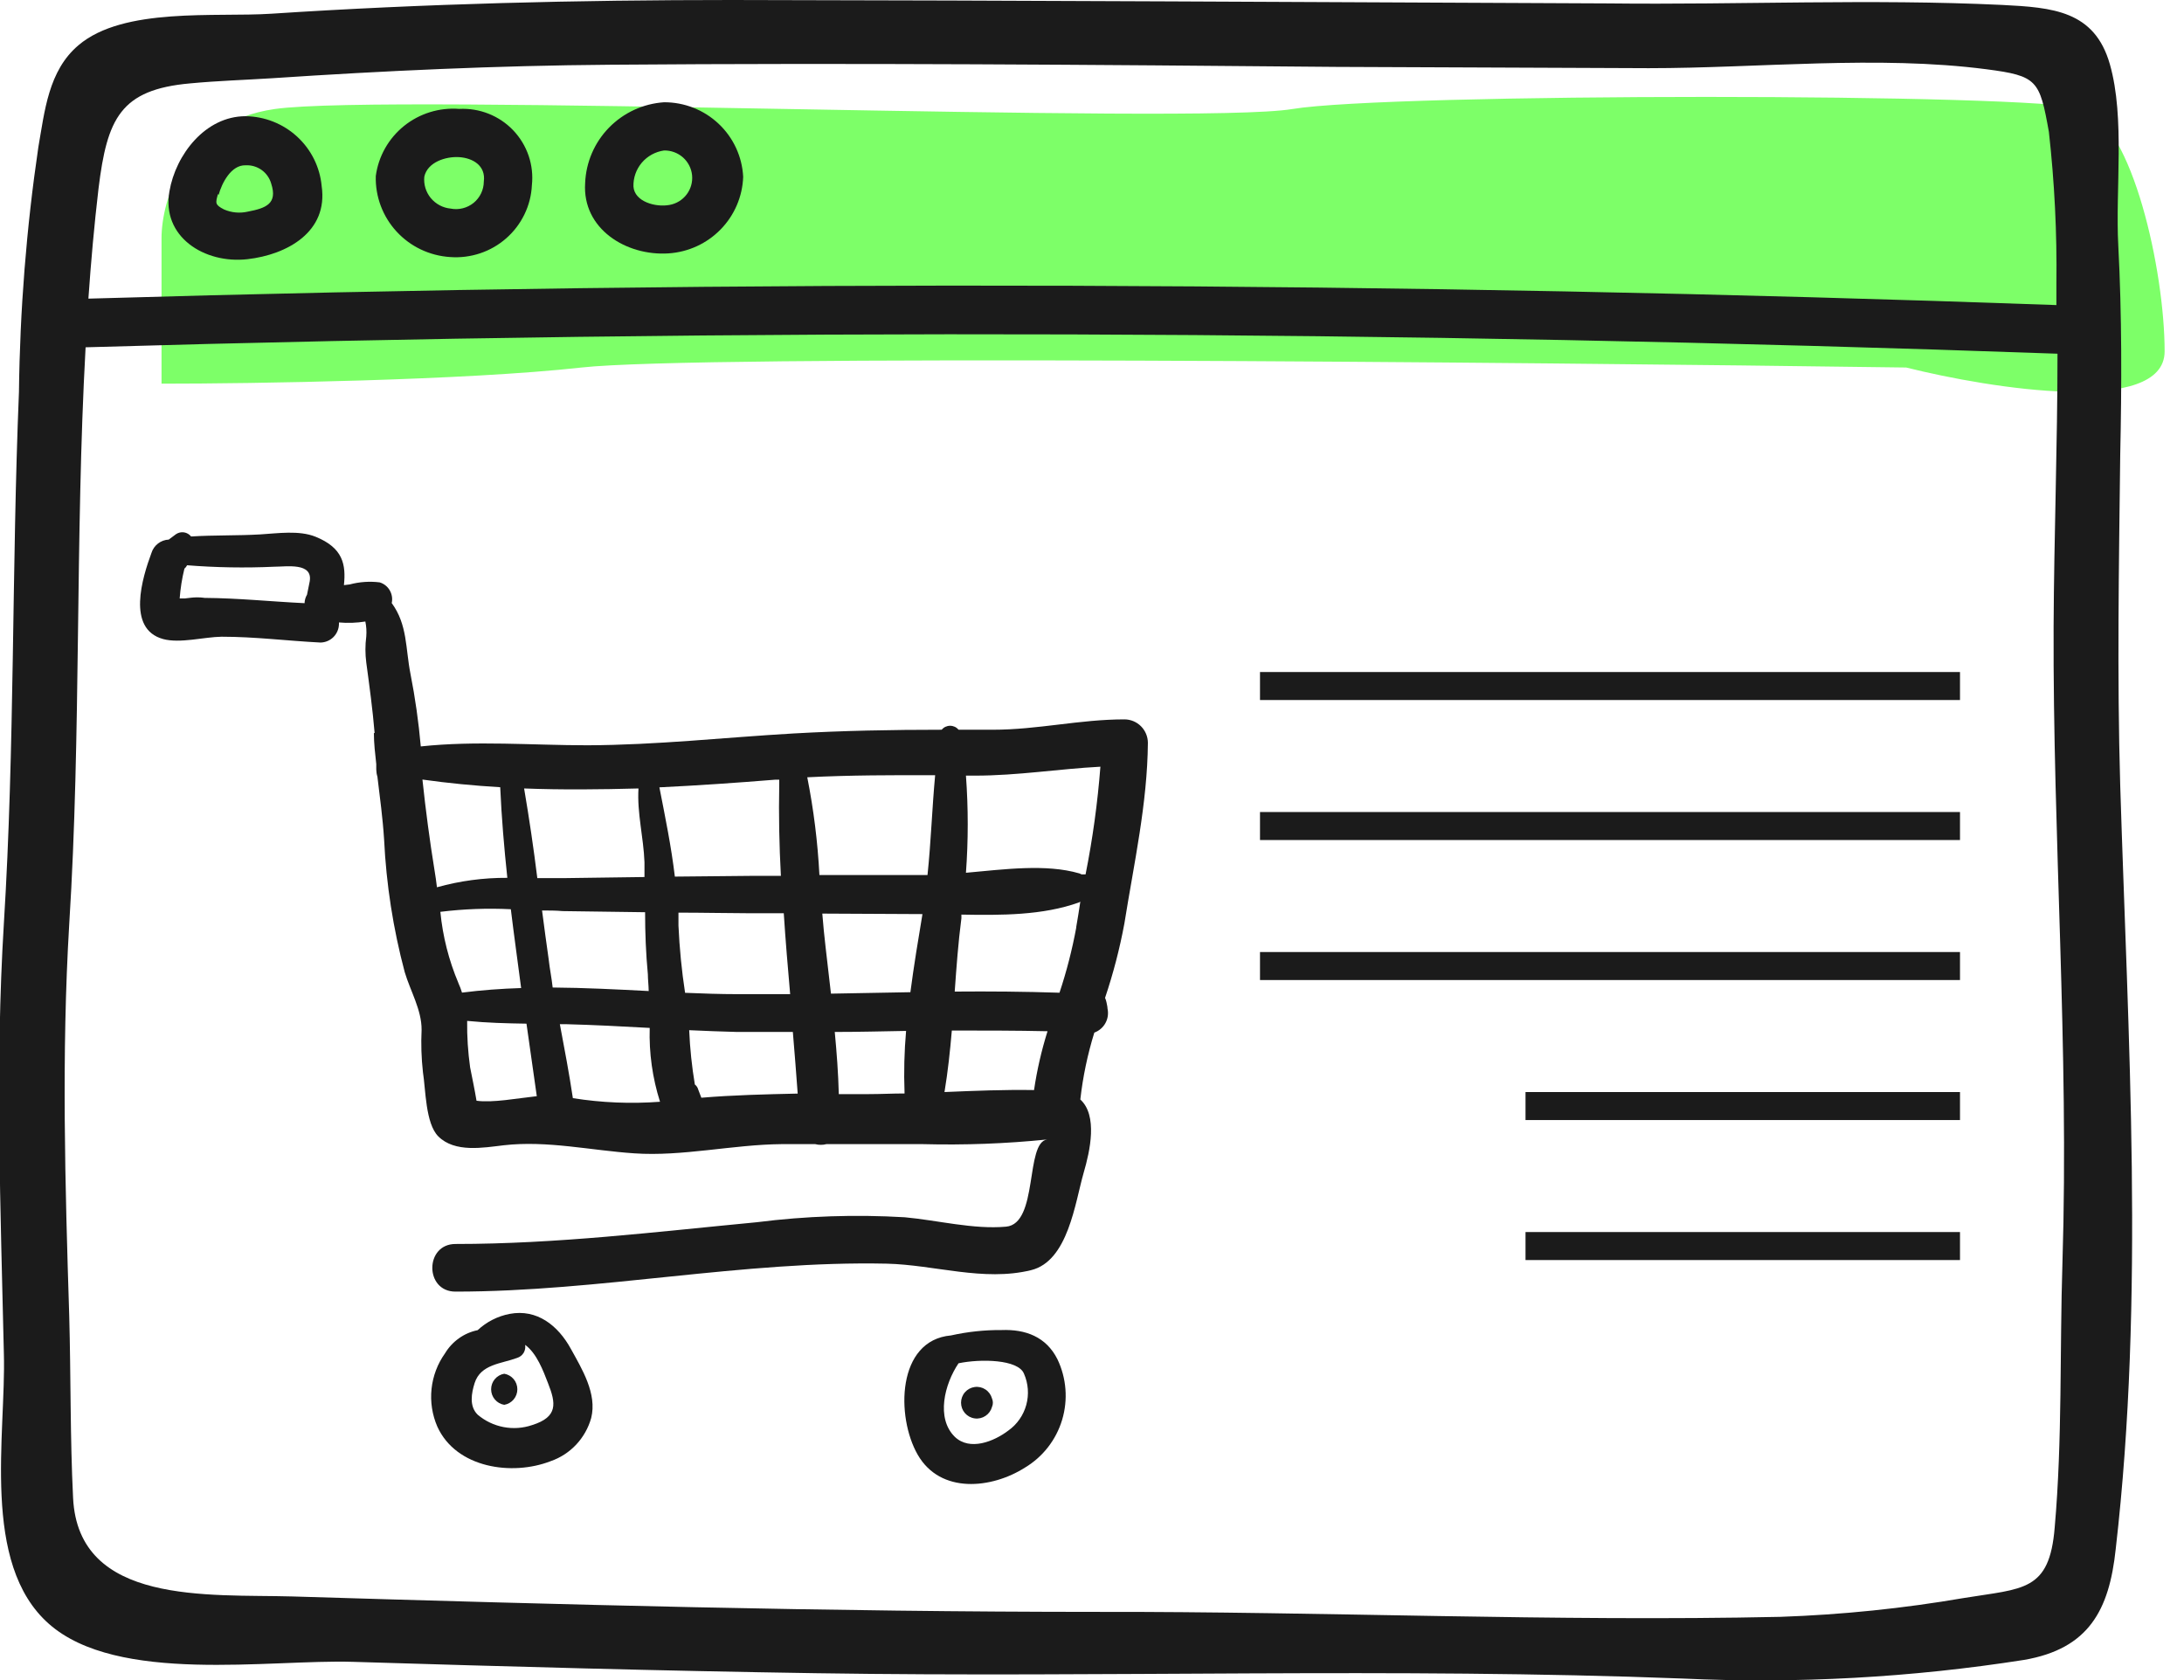 <svg width="78" height="60" viewBox="0 0 78 60" fill="none" xmlns="http://www.w3.org/2000/svg">
<path d="M9.807 3.894C6.577 4.356 5.769 7.163 5.769 8.509V13.702C9.038 13.702 16.615 13.586 20.769 13.125C24.923 12.663 54.038 12.933 68.077 13.125C71.154 13.894 77.308 14.856 77.308 12.548C77.308 9.663 76.154 4.471 74.423 3.894C72.692 3.317 49.615 3.317 46.154 3.894C42.692 4.471 13.846 3.317 9.807 3.894Z" fill="#7DFF68"/>
<g clip-path="url(#clip0_1686_18287)">
<path d="M75.722 28.044C75.607 24.116 75.676 20.189 75.722 16.261C75.776 13.758 75.784 11.27 75.653 8.766C75.545 6.768 75.9 4.218 75.353 2.297C74.806 0.375 73.305 0.268 71.503 0.176C66.829 -0.046 62.116 0.176 57.442 0.122C47.001 0.077 36.568 0.015 26.134 0C20.636 0 15.169 0.13 9.687 0.49C7.708 0.62 4.412 0.245 2.803 1.615C1.725 2.526 1.594 3.981 1.37 5.252C0.943 8.148 0.712 11.069 0.677 13.995C0.416 20.327 0.531 26.658 0.138 32.982C-0.177 38.104 0.023 43.21 0.138 48.332C0.223 51.203 -0.701 55.835 1.748 57.994C4.196 60.153 9.617 59.257 12.605 59.349C18.118 59.518 23.624 59.671 29.137 59.755C39.47 59.916 49.781 59.548 60.107 59.946C64.179 60.135 68.261 59.911 72.288 59.28C74.598 58.882 75.33 57.504 75.561 55.322C76.6 46.311 76 37.07 75.722 28.044ZM6.791 2.978C7.761 2.886 8.739 2.856 9.717 2.794C13.737 2.526 17.748 2.343 21.776 2.312C30.43 2.243 39.078 2.312 47.725 2.389L58.882 2.435C62.802 2.435 67.06 1.968 70.941 2.473C72.766 2.71 72.843 2.863 73.174 4.708C73.376 6.508 73.466 8.318 73.443 10.129C73.443 10.382 73.443 10.634 73.443 10.895C50.02 10.052 26.591 9.976 3.157 10.665C3.249 9.348 3.365 8.039 3.519 6.73C3.827 4.234 4.296 3.2 6.791 2.978ZM73.659 45.086C73.559 48.225 73.659 51.41 73.382 54.549C73.197 56.846 72.257 56.723 70.148 57.068C67.979 57.441 65.787 57.666 63.587 57.742C55.494 57.918 47.309 57.55 39.201 57.565C29.614 57.565 20.028 57.305 10.441 57.014C7.446 56.93 2.795 57.336 2.61 53.492C2.502 51.326 2.533 49.144 2.472 46.977C2.325 42.315 2.194 37.667 2.472 33.013C2.903 26.168 2.679 19.232 3.057 12.403C26.527 11.714 50.002 11.79 73.482 12.632C73.482 15.879 73.359 19.125 73.343 22.363C73.312 29.92 73.897 37.43 73.659 45.086Z" fill="#1B1B1B"/>
<path d="M8.84 9.256C10.249 9.095 11.727 8.284 11.488 6.646C11.426 5.969 11.113 5.34 10.611 4.879C10.109 4.418 9.453 4.158 8.77 4.15C7.33 4.15 6.275 5.528 6.052 6.829C5.76 8.452 7.3 9.432 8.84 9.256ZM7.808 6.959C7.923 6.538 8.254 5.888 8.77 5.903C8.976 5.892 9.179 5.952 9.345 6.071C9.512 6.191 9.632 6.364 9.687 6.561C9.918 7.273 9.502 7.434 8.855 7.557C8.569 7.624 8.269 7.597 8 7.48C7.677 7.312 7.692 7.258 7.785 6.929L7.808 6.959Z" fill="#1B1B1B"/>
<path d="M16.078 9.18C16.44 9.207 16.803 9.161 17.148 9.046C17.492 8.931 17.809 8.749 18.081 8.509C18.353 8.27 18.574 7.98 18.731 7.654C18.889 7.329 18.979 6.975 18.996 6.615C19.034 6.26 18.995 5.901 18.88 5.563C18.765 5.225 18.578 4.916 18.331 4.656C18.085 4.397 17.784 4.194 17.451 4.062C17.118 3.93 16.759 3.871 16.401 3.889C15.69 3.834 14.985 4.052 14.431 4.497C13.877 4.943 13.515 5.583 13.421 6.286C13.4 7.016 13.665 7.727 14.161 8.267C14.656 8.807 15.344 9.134 16.078 9.18ZM15.154 6.309C15.269 5.788 15.924 5.581 16.401 5.612C16.878 5.643 17.356 5.91 17.279 6.485C17.278 6.63 17.245 6.774 17.182 6.905C17.119 7.037 17.028 7.153 16.915 7.245C16.801 7.337 16.669 7.403 16.527 7.438C16.385 7.474 16.237 7.478 16.093 7.449C15.956 7.436 15.823 7.396 15.701 7.331C15.58 7.266 15.473 7.179 15.385 7.073C15.298 6.967 15.233 6.845 15.193 6.714C15.153 6.582 15.14 6.445 15.154 6.309Z" fill="#1B1B1B"/>
<path d="M23.878 9.049C24.583 9.002 25.246 8.697 25.738 8.192C26.231 7.687 26.517 7.019 26.542 6.316C26.506 5.596 26.193 4.917 25.666 4.421C25.14 3.924 24.441 3.649 23.716 3.652C22.971 3.702 22.271 4.025 21.75 4.558C21.23 5.091 20.927 5.796 20.898 6.538C20.79 8.169 22.361 9.149 23.878 9.049ZM23.716 5.374C23.964 5.369 24.205 5.458 24.391 5.621C24.576 5.785 24.693 6.013 24.717 6.258C24.741 6.504 24.672 6.749 24.522 6.946C24.372 7.143 24.153 7.276 23.909 7.319C23.416 7.411 22.661 7.204 22.623 6.661C22.614 6.35 22.721 6.047 22.922 5.81C23.124 5.573 23.407 5.418 23.716 5.374Z" fill="#1B1B1B"/>
<line x1="45" y1="24.5" x2="70" y2="24.5" stroke="#1B1B1B"/>
<line x1="45" y1="29.5" x2="70" y2="29.5" stroke="#1B1B1B"/>
<line x1="45" y1="34.5" x2="70" y2="34.5" stroke="#1B1B1B"/>
<line x1="54.483" y1="39.5" x2="70" y2="39.5" stroke="#1B1B1B"/>
<line x1="54.483" y1="44.5" x2="70" y2="44.5" stroke="#1B1B1B"/>
<g clip-path="url(#clip1_1686_18287)">
<path d="M40.996 26.527C40.995 26.306 40.906 26.095 40.751 25.938C40.595 25.782 40.385 25.693 40.165 25.691C38.549 25.691 37.074 26.061 35.451 26.061H34.237C34.199 26.017 34.153 25.981 34.1 25.956C34.048 25.932 33.991 25.919 33.933 25.919C33.875 25.919 33.818 25.932 33.766 25.956C33.713 25.981 33.667 26.017 33.629 26.061C31.867 26.061 30.104 26.094 28.341 26.194C25.88 26.335 23.462 26.608 20.982 26.616C19.006 26.616 16.996 26.446 15.028 26.657C14.951 25.788 14.829 24.923 14.66 24.067C14.479 23.15 14.557 22.314 13.99 21.537C14.025 21.382 13.999 21.22 13.919 21.082C13.84 20.945 13.711 20.843 13.559 20.798C13.201 20.754 12.838 20.779 12.489 20.872L12.283 20.897C12.36 20.158 12.249 19.566 11.274 19.17C10.682 18.93 9.916 19.048 9.298 19.085C8.474 19.133 7.65 19.107 6.825 19.159C6.762 19.08 6.671 19.028 6.571 19.012C6.47 18.997 6.368 19.021 6.284 19.078L6.027 19.27C5.888 19.276 5.754 19.325 5.643 19.411C5.532 19.496 5.451 19.613 5.409 19.747C5.085 20.624 4.514 22.458 5.821 22.821C6.428 22.987 7.293 22.747 7.915 22.739C9.111 22.739 10.259 22.887 11.447 22.947C11.621 22.944 11.787 22.873 11.91 22.75C12.033 22.626 12.103 22.459 12.106 22.285C12.106 22.285 12.106 22.247 12.106 22.229C12.42 22.257 12.736 22.246 13.048 22.196C13.085 22.372 13.096 22.553 13.081 22.732C13.041 23.04 13.041 23.352 13.081 23.66C13.195 24.504 13.309 25.336 13.379 26.179H13.353C13.353 26.549 13.398 26.919 13.438 27.289C13.438 27.352 13.438 27.415 13.438 27.481C13.44 27.568 13.453 27.654 13.479 27.737C13.567 28.476 13.67 29.216 13.718 29.985C13.795 31.584 14.042 33.17 14.454 34.716C14.652 35.386 15.061 36.063 15.057 36.777C15.033 37.281 15.049 37.787 15.105 38.289C15.204 38.904 15.193 40.12 15.653 40.583C16.246 41.175 17.261 40.986 17.99 40.901C19.543 40.723 21.107 41.086 22.652 41.189C24.367 41.308 26.174 40.875 27.915 40.86H29.114C29.246 40.894 29.384 40.894 29.515 40.86H32.952C34.437 40.899 35.923 40.844 37.401 40.694C36.603 40.797 37.096 43.705 35.929 43.808C34.763 43.912 33.486 43.579 32.312 43.472C30.55 43.368 28.782 43.427 27.031 43.649C23.425 43.993 19.896 44.426 16.268 44.426C15.164 44.426 15.164 46.131 16.268 46.127C21.42 46.127 26.516 45.018 31.668 45.129C33.376 45.169 35.123 45.776 36.82 45.362C38.152 45.04 38.395 42.943 38.704 41.877C38.932 41.097 39.208 39.836 38.583 39.266C38.674 38.456 38.842 37.656 39.083 36.877C39.252 36.816 39.393 36.695 39.48 36.537C39.567 36.379 39.593 36.195 39.554 36.018C39.554 35.944 39.528 35.867 39.517 35.793C39.506 35.739 39.489 35.687 39.466 35.637C39.758 34.769 39.99 33.88 40.157 32.978C40.5 30.829 40.978 28.695 40.996 26.527ZM7.289 21.349C7.125 21.328 6.96 21.328 6.796 21.349L6.612 21.371H6.417C6.444 21.013 6.5 20.658 6.586 20.309C6.626 20.275 6.658 20.234 6.682 20.187C7.717 20.269 8.757 20.287 9.795 20.239C10.233 20.239 11.179 20.08 11.061 20.764C11.031 20.923 10.998 21.082 10.965 21.238C10.911 21.33 10.88 21.434 10.877 21.541C9.699 21.485 8.507 21.36 7.289 21.352V21.349ZM15.605 31.683C15.58 31.473 15.55 31.265 15.517 31.069C15.348 30.03 15.201 28.92 15.087 27.84C16.007 27.97 16.927 28.058 17.865 28.114C17.913 29.201 18.005 30.278 18.119 31.35C17.27 31.345 16.424 31.458 15.605 31.687V31.683ZM16.371 35.105C16.029 34.295 15.812 33.439 15.727 32.564C16.562 32.461 17.404 32.43 18.244 32.471C18.358 33.411 18.491 34.35 18.612 35.286C17.902 35.308 17.199 35.36 16.5 35.449C16.465 35.332 16.422 35.219 16.371 35.108V35.105ZM17.018 39.307C16.952 38.911 16.868 38.515 16.79 38.119C16.713 37.569 16.677 37.014 16.684 36.459C17.387 36.529 18.093 36.547 18.803 36.558C18.925 37.424 19.046 38.286 19.171 39.148C18.476 39.222 17.593 39.392 17.018 39.31V39.307ZM18.719 28.158C20.076 28.21 21.442 28.195 22.803 28.158C22.748 29.035 22.984 29.901 23.017 30.792C23.017 30.969 23.017 31.143 23.017 31.321L20.099 31.361H19.19C19.057 30.285 18.899 29.22 18.719 28.162V28.158ZM19.598 34.276C19.514 33.692 19.436 33.104 19.359 32.516C19.605 32.516 19.859 32.516 20.095 32.538L23.039 32.578C23.039 33.318 23.068 34.058 23.138 34.798C23.138 34.975 23.164 35.168 23.168 35.393C22.027 35.334 20.879 35.275 19.738 35.267C19.705 34.946 19.635 34.613 19.598 34.28V34.276ZM20.459 39.214C20.327 38.334 20.161 37.457 19.995 36.577H20.227C21.221 36.603 22.211 36.655 23.204 36.71C23.177 37.604 23.302 38.496 23.572 39.347C22.533 39.425 21.488 39.382 20.459 39.218V39.214ZM23.55 28.118C24.941 28.051 26.325 27.955 27.694 27.844H27.83C27.83 27.877 27.83 27.91 27.83 27.948C27.828 27.966 27.828 27.985 27.83 28.003C27.808 29.113 27.83 30.185 27.889 31.28H26.785L24.102 31.306C23.974 30.233 23.764 29.212 23.55 28.118ZM24.231 33.056C24.231 32.9 24.231 32.745 24.231 32.593C25.088 32.593 25.946 32.612 26.807 32.615H27.992C28.054 33.581 28.135 34.543 28.22 35.504C27.591 35.504 26.965 35.504 26.34 35.504C25.714 35.504 25.096 35.482 24.467 35.456C24.345 34.661 24.267 33.859 24.231 33.056ZM25.048 39.203L24.938 38.915C24.919 38.841 24.876 38.776 24.816 38.73C24.709 38.088 24.641 37.441 24.614 36.791C25.184 36.817 25.751 36.84 26.321 36.854C26.987 36.854 27.65 36.854 28.316 36.854C28.378 37.594 28.437 38.334 28.489 39.055C27.34 39.081 26.192 39.107 25.048 39.203ZM32.305 39.018C32.303 39.029 32.303 39.04 32.305 39.051C31.874 39.051 31.447 39.074 31.024 39.074H29.957C29.939 38.334 29.883 37.594 29.813 36.854C30.663 36.854 31.51 36.832 32.36 36.817C32.296 37.549 32.277 38.284 32.305 39.018ZM32.518 35.434L29.677 35.486C29.615 34.935 29.548 34.376 29.486 33.832C29.438 33.433 29.401 33.03 29.368 32.627L32.945 32.645C32.794 33.544 32.639 34.483 32.514 35.434H32.518ZM33.125 31.251H29.265C29.204 30.078 29.059 28.911 28.831 27.759C30.351 27.681 31.874 27.681 33.398 27.685C33.287 28.88 33.25 30.067 33.125 31.251ZM36.93 38.929C35.874 38.911 34.803 38.955 33.732 39C33.854 38.26 33.931 37.539 33.994 36.803C35.135 36.803 36.272 36.803 37.412 36.828C37.196 37.515 37.035 38.217 36.93 38.929ZM38.439 33.118C38.293 33.91 38.093 34.69 37.839 35.453C36.592 35.412 35.344 35.401 34.097 35.412C34.159 34.539 34.222 33.662 34.336 32.793C34.336 32.749 34.336 32.704 34.336 32.663C35.753 32.689 37.247 32.693 38.538 32.227C38.554 32.22 38.569 32.211 38.583 32.201C38.538 32.508 38.487 32.815 38.435 33.118H38.439ZM38.77 31.228H38.627C38.602 31.212 38.574 31.2 38.546 31.191C37.353 30.844 35.863 31.047 34.498 31.169C34.583 30.014 34.583 28.855 34.498 27.7H34.814C36.352 27.7 37.813 27.459 39.3 27.381C39.2 28.673 39.023 29.958 38.77 31.228Z" fill="#1B1B1B"/>
<path d="M20.389 48.173C19.929 47.333 19.175 46.738 18.2 46.923C17.773 47.005 17.378 47.206 17.059 47.504C16.818 47.553 16.59 47.652 16.39 47.795C16.189 47.938 16.02 48.12 15.893 48.332C15.625 48.707 15.46 49.146 15.412 49.605C15.364 50.064 15.436 50.528 15.62 50.951C16.294 52.43 18.288 52.719 19.668 52.182C20.015 52.062 20.328 51.858 20.579 51.59C20.831 51.321 21.015 50.995 21.114 50.64C21.331 49.775 20.783 48.887 20.389 48.173ZM19.009 50.892C18.68 51.005 18.328 51.03 17.986 50.965C17.644 50.9 17.325 50.748 17.059 50.522C16.75 50.218 16.838 49.752 16.952 49.39C17.169 48.717 17.902 48.706 18.468 48.495C18.564 48.465 18.647 48.402 18.7 48.316C18.752 48.23 18.772 48.128 18.755 48.029C19.168 48.328 19.403 48.957 19.572 49.397C19.859 50.119 19.929 50.603 19.009 50.892Z" fill="#1B1B1B"/>
<path d="M37.766 48.543C37.364 47.74 36.625 47.467 35.771 47.5C35.163 47.495 34.557 47.56 33.964 47.692C32.029 47.862 31.995 50.596 32.776 51.953C33.589 53.366 35.421 53.166 36.606 52.412C37.246 52.029 37.719 51.42 37.934 50.704C38.148 49.988 38.088 49.217 37.766 48.543ZM36.014 51.088C35.499 51.48 34.638 51.827 34.1 51.313C33.423 50.648 33.732 49.431 34.233 48.687C35.028 48.521 36.364 48.547 36.57 49.057C36.725 49.408 36.754 49.802 36.653 50.172C36.552 50.542 36.326 50.866 36.014 51.088Z" fill="#1B1B1B"/>
<path d="M35.429 49.945C35.393 49.813 35.31 49.698 35.196 49.623C35.083 49.547 34.946 49.515 34.811 49.534C34.675 49.552 34.552 49.619 34.462 49.722C34.372 49.825 34.323 49.958 34.323 50.094C34.323 50.231 34.372 50.364 34.462 50.467C34.552 50.57 34.675 50.637 34.811 50.655C34.946 50.674 35.083 50.642 35.196 50.566C35.31 50.491 35.393 50.376 35.429 50.244C35.45 50.197 35.46 50.146 35.46 50.094C35.46 50.043 35.45 49.992 35.429 49.945Z" fill="#1B1B1B"/>
<path d="M18.008 49.06C17.878 49.082 17.759 49.15 17.673 49.251C17.587 49.353 17.54 49.482 17.54 49.615C17.54 49.749 17.587 49.878 17.673 49.979C17.759 50.081 17.878 50.149 18.008 50.17C18.139 50.149 18.258 50.081 18.344 49.979C18.43 49.878 18.477 49.749 18.477 49.615C18.477 49.482 18.43 49.353 18.344 49.251C18.258 49.15 18.139 49.082 18.008 49.06Z" fill="#1B1B1B"/>
</g>
</g>
<defs>
<clipPath id="clip0_1686_18287">
<rect width="76.154" height="60" fill="white"/>
</clipPath>
<clipPath id="clip1_1686_18287">
<rect width="36" height="34" fill="white" transform="translate(5 19)"/>
</clipPath>
</defs>
</svg>
